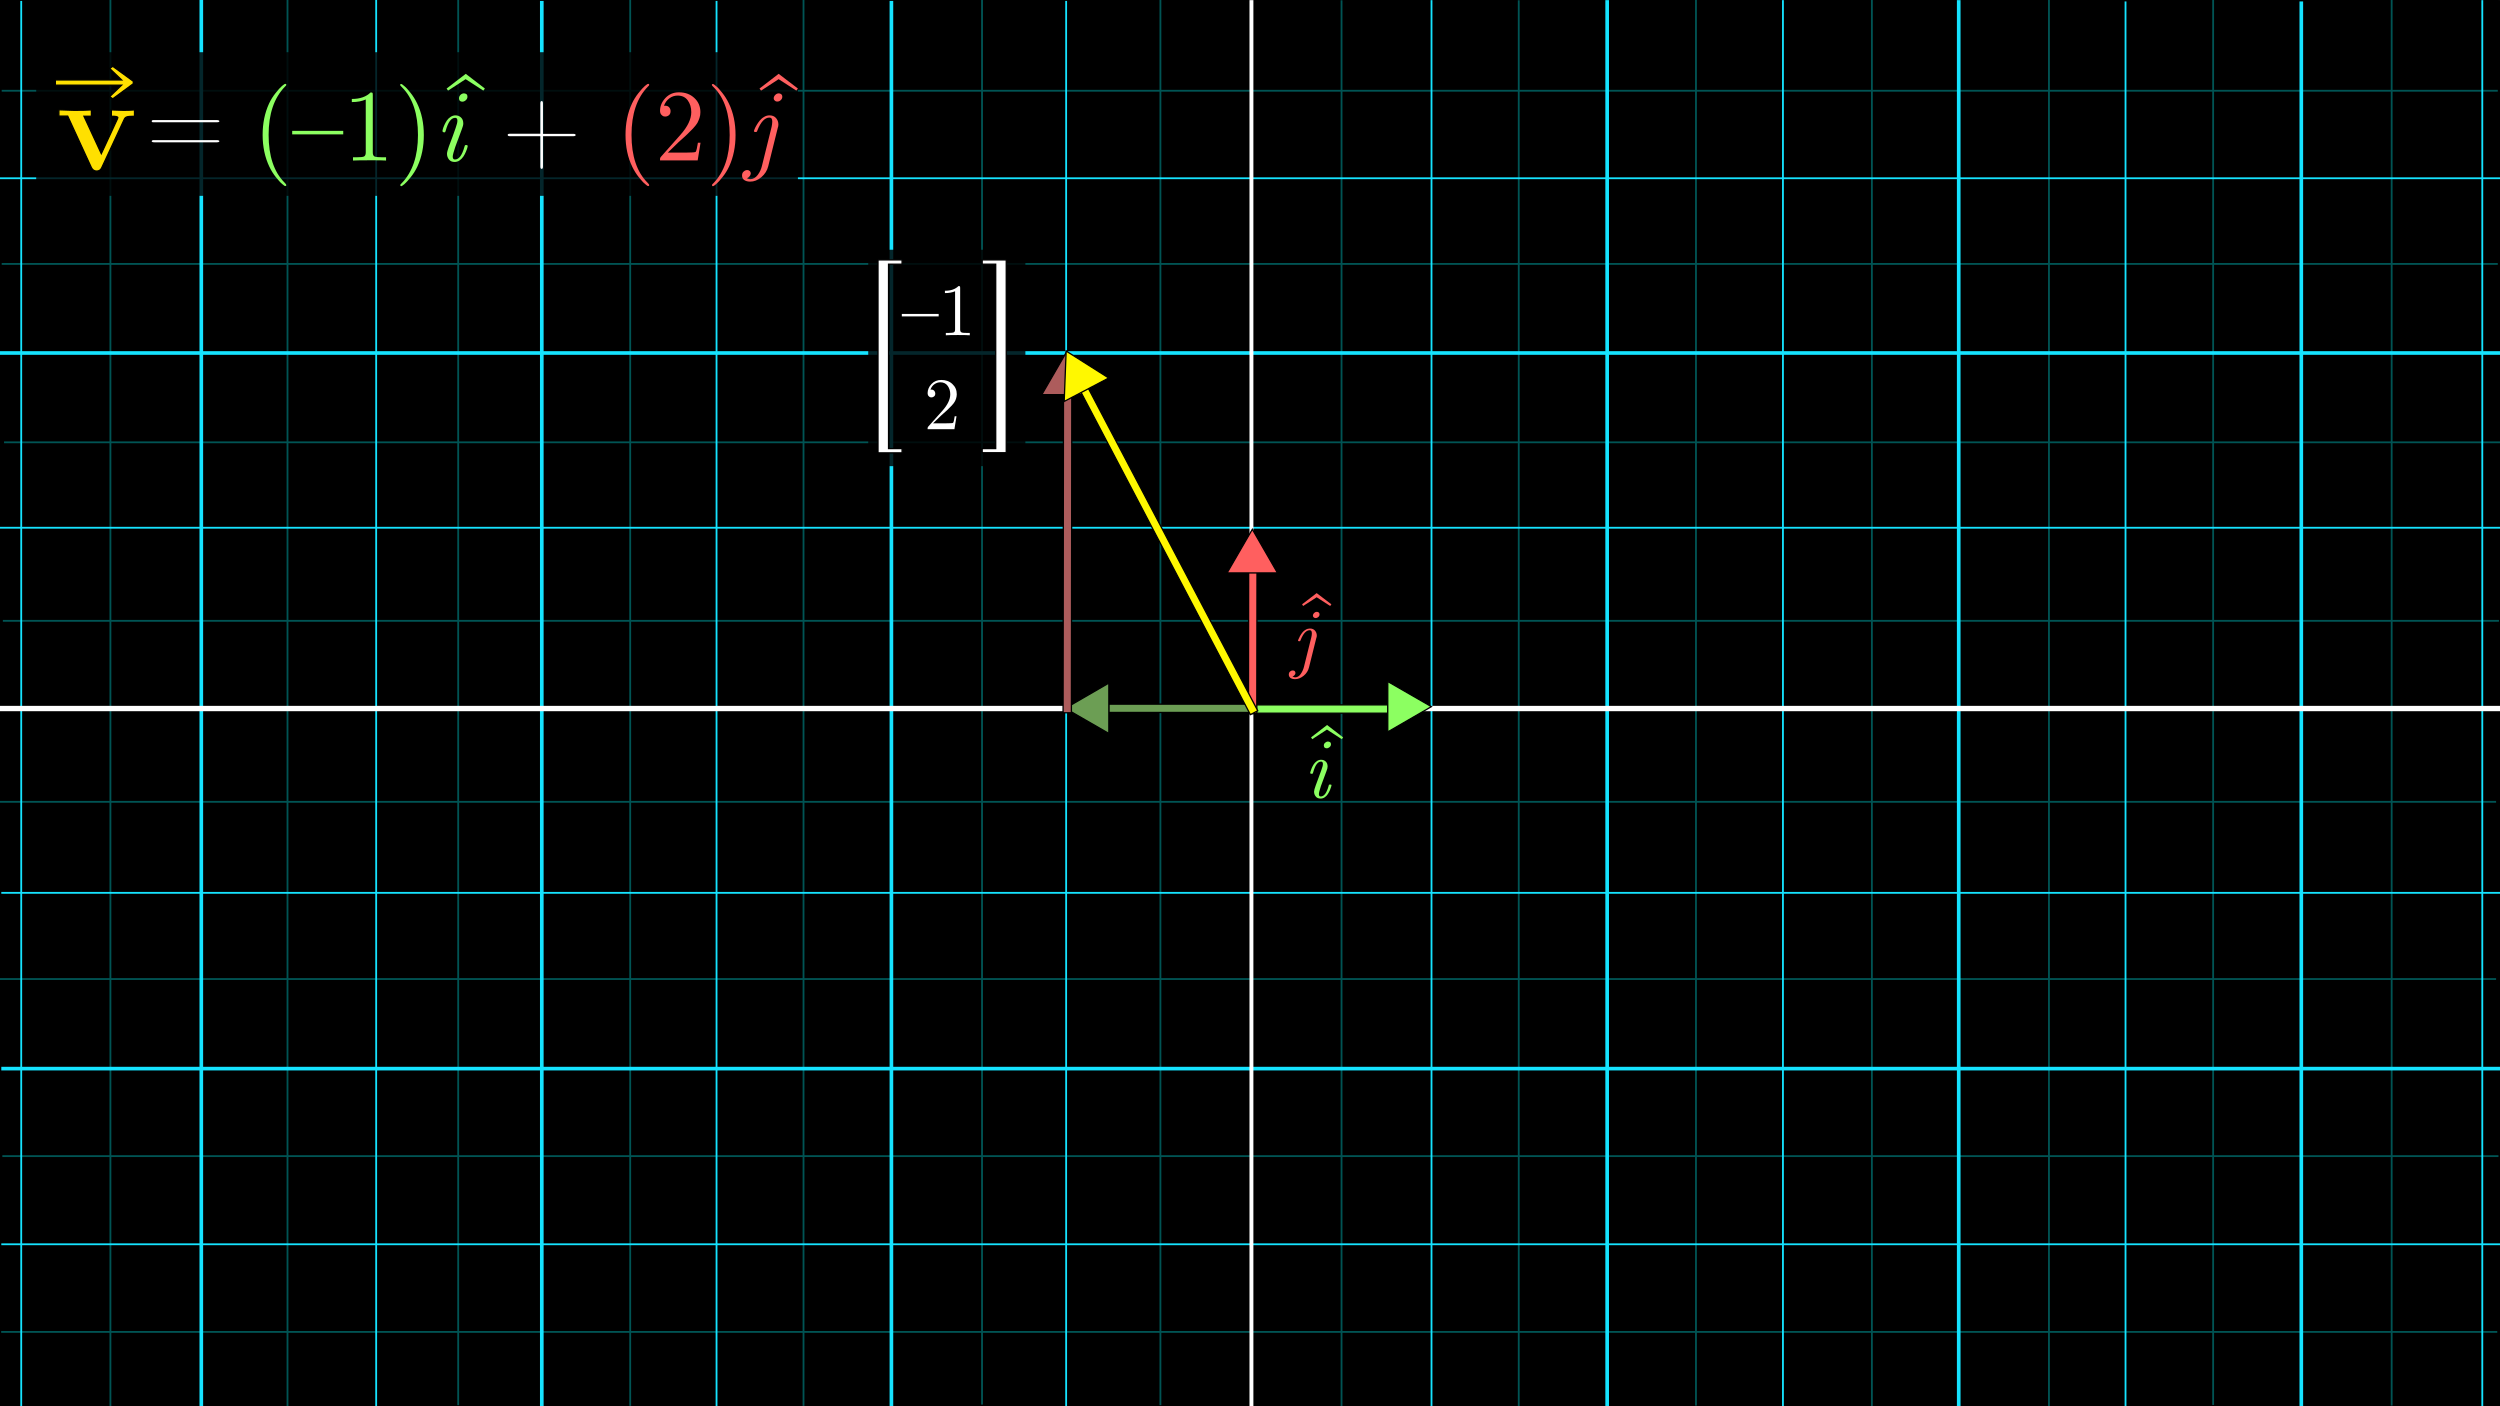 <?xml version="1.0" encoding="utf-8"?>
<!-- Generator: Adobe Illustrator 25.2.3, SVG Export Plug-In . SVG Version: 6.00 Build 0)  -->
<svg version="1.1" id="Layer_1" xmlns="http://www.w3.org/2000/svg" xmlns:xlink="http://www.w3.org/1999/xlink" x="0px" y="0px"
	 viewBox="0 0 1920 1080" style="enable-background:new 0 0 1920 1080;" xml:space="preserve">
<rect x="0" y="0" width="1920" height="1080" fill="#333333" stroke="none"/>
<style type="text/css">
	.st0{fill:#005454;}
	.st1{fill:#15E3FF;}
	.st2{fill:#FFFFFF;}
	.st3{opacity:0.83;}
	.st4{fill:#8CFF61;stroke:#000000;stroke-miterlimit:10;}
	.st5{fill:#FF5F5F;stroke:#000000;stroke-miterlimit:10;}
	.st6{fill:#FF5F5F;}
	.st7{fill:#8CFF61;}
	.st8{fill:#6C9E54;stroke:#000000;stroke-miterlimit:10;}
	.st9{fill:#AD5C5C;stroke:#000000;stroke-miterlimit:10;}
	.st10{fill:#FFF800;stroke:#000000;stroke-miterlimit:10;}
	.st11{fill:#FFFFFF;stroke:#000000;stroke-miterlimit:10;}
	.st12{fill:#FFE000;stroke:#000000;stroke-miterlimit:10;}
</style>
<rect width="1919" height="1079"/>
<g id="grid">
	<g>
		<rect x="0.5" y="0.6" width="1920.1" height="1079.3"/>
		<path d="M1920.1,1.1v1078.3H1V1.1H1920.1 M1921.1,0.1H0v1080.3h1921.1V0.1L1921.1,0.1z"/>
	</g>
	<g>
		<rect x="1.3" y="69" class="st0" width="1917" height="1.4"/>
	</g>
	<g>
		<rect x="1.3" y="202" class="st0" width="1917" height="1.4"/>
	</g>
	<g>
		<rect x="3.1" y="339" class="st0" width="1917" height="1.4"/>
	</g>
	<g>
		<rect x="2.2" y="476.1" class="st0" width="1917" height="1.4"/>
	</g>
	<g>
		<rect y="615.1" class="st0" width="1917" height="1.4"/>
	</g>
	<g>
		<rect y="751.2" class="st0" width="1917" height="1.4"/>
	</g>
	<g>
		<rect x="1.8" y="887.2" class="st0" width="1917" height="1.4"/>
	</g>
	<g>
		<rect x="0.9" y="1022.2" class="st0" width="1917" height="1.4"/>
	</g>
	<g>
		<rect x="84.1" y="-0.1" class="st0" width="1.4" height="1080.3"/>
	</g>
	<g>
		<rect x="220.1" y="-0.1" class="st0" width="1.4" height="1080.3"/>
	</g>
	<g>
		<rect x="351.2" y="-1.1" class="st0" width="1.4" height="1080.3"/>
	</g>
	<g>
		<rect x="483.3" y="-0.6" class="st0" width="1.4" height="1080.3"/>
	</g>
	<g>
		<rect x="616.4" y="-0.6" class="st0" width="1.4" height="1080.3"/>
	</g>
	<g>
		<rect x="753.5" y="-1.6" class="st0" width="1.4" height="1080.3"/>
	</g>
	<g>
		<rect x="890.5" y="-1.1" class="st0" width="1.4" height="1080.3"/>
	</g>
	<g>
		<rect x="1029.6" y="0.2" class="st0" width="1.4" height="1080.3"/>
	</g>
	<g>
		<rect x="1165.7" y="0.2" class="st0" width="1.4" height="1080.3"/>
	</g>
	<g>
		<rect x="1301.8" y="-0.8" class="st0" width="1.4" height="1080.3"/>
	</g>
	<g>
		<rect x="1436.9" y="-0.3" class="st0" width="1.4" height="1080.3"/>
	</g>
	<g>
		<rect x="1572.9" y="-0.3" class="st0" width="1.4" height="1080.3"/>
	</g>
	<g>
		<rect x="1699" y="-1.3" class="st0" width="1.4" height="1080.3"/>
	</g>
	<g>
		<rect x="1836.1" y="-0.8" class="st0" width="1.4" height="1080.3"/>
	</g>
	<g>
		<rect x="1098.7" y="0.1" class="st1" width="1.4" height="1080.3"/>
	</g>
	<g>
		<rect x="1232.9" y="0.1" class="st1" width="2.8" height="1080.3"/>
	</g>
	<g>
		<rect x="1368.6" y="0.1" class="st1" width="1.4" height="1080.3"/>
	</g>
	<g>
		<rect x="1502.9" y="0.1" class="st1" width="2.8" height="1080.3"/>
	</g>
	<g>
		<rect x="1631.7" y="1.1" class="st1" width="1.4" height="1080.3"/>
	</g>
	<g>
		<rect x="1766" y="1.1" class="st1" width="2.8" height="1080.3"/>
	</g>
	<g>
		<rect x="1905.7" y="0.1" class="st1" width="1.4" height="1080.3"/>
	</g>
	<g>
		<rect x="818.1" y="0.7" class="st1" width="1.4" height="1080.3"/>
	</g>
	<g>
		<rect x="683.2" y="0.7" class="st1" width="2.8" height="1080.3"/>
	</g>
	<g>
		<rect x="549.6" y="0.7" class="st1" width="1.4" height="1080.3"/>
	</g>
	<g>
		<rect x="414.7" y="0.7" class="st1" width="2.8" height="1080.3"/>
	</g>
	<g>
		<rect x="288.2" y="-0.3" class="st1" width="1.4" height="1080.3"/>
	</g>
	<g>
		<rect x="153.2" y="-0.3" class="st1" width="2.8" height="1080.3"/>
	</g>
	<g>
		<rect x="15.6" y="0.7" class="st1" width="1.4" height="1080.3"/>
	</g>
	<g>
		<rect x="1" y="685" class="st1" width="1920.1" height="1.4"/>
	</g>
	<g>
		<rect x="1" y="819.3" class="st1" width="1920.1" height="2.8"/>
	</g>
	<g>
		<rect x="1" y="954.9" class="st1" width="1920.1" height="1.4"/>
	</g>
	<g>
		<rect y="404.6" class="st1" width="1920.1" height="1.4"/>
	</g>
	<g>
		<rect y="269.7" class="st1" width="1920.1" height="2.8"/>
	</g>
	<g>
		<rect y="136.2" class="st1" width="1920.1" height="1.4"/>
	</g>
	<g>
		<rect x="959.6" y="0.1" class="st2" width="3" height="1080.3"/>
	</g>
	<g>
		<rect y="542.1" class="st2" width="1921.1" height="4.1"/>
	</g>
</g>
<rect x="666.8" y="191.8" class="st3" width="120.7" height="166.2"/>
<rect x="27.8" y="40.1" class="st3" width="585" height="110.3"/>
<rect x="1010.4" y="492.4" transform="matrix(-1.836970e-16 1 -1 -1.836970e-16 1558.258 -469.063)" class="st4" width="6.4" height="104.4"/>
<polygon class="st4" points="1099.3,542.7 1065.8,523.4 1065.8,562.1 "/>
<rect x="958.9" y="436.3" transform="matrix(1 1.284633e-03 -1.284633e-03 1 0.633 -1.236)" class="st5" width="6.4" height="111.8"/>
<polygon class="st5" points="961.8,406.5 942.4,440 981.1,440 "/>
<g>
	<path class="st6" d="M989.8,518.1c0-1,0.3-1.8,1-2.4s1.3-0.8,2-0.8c0.7,0,1.3,0.2,1.6,0.6c0.3,0.4,0.5,0.8,0.5,1.3
		c0,0.2,0,0.4-0.1,0.7c-0.1,0.3-0.3,0.7-0.7,1.1c-0.4,0.5-0.9,0.8-1.5,1c0.7,0.4,1.4,0.5,2,0.6c1.7,0,3.1-0.8,4.3-2.5s2-3.5,2.5-5.4
		l5.7-22.9c0.3-1.1,0.4-2.1,0.4-3c0-1.6-0.5-2.4-1.6-2.4c-2.7,0-5,2.5-7,7.5c-0.1,0.4-0.2,0.6-0.3,0.7c-0.1,0.1-0.2,0.2-0.3,0.2
		c-0.1,0-0.3,0.1-0.5,0.1c-0.6,0-0.9-0.2-0.9-0.6c0-0.1,0.1-0.5,0.4-1.1s0.6-1.4,1.1-2.3c0.5-0.9,1.1-1.8,1.8-2.7
		c0.7-0.9,1.5-1.6,2.6-2.2c1-0.6,2.1-0.9,3.2-0.9c1.6,0,2.9,0.5,3.9,1.6c0.9,1.1,1.4,2.3,1.4,3.8c0,0.7-0.1,1.4-0.4,2l-5.6,22.5
		c-0.6,2.5-2,4.7-4.1,6.4c-2.1,1.7-4.3,2.6-6.6,2.6c-1.4,0-2.5-0.3-3.5-0.9C990.3,520,989.8,519.2,989.8,518.1z M1008.3,472.8
		c0-0.7,0.3-1.4,0.9-2c0.6-0.6,1.3-0.9,2.1-0.9c0.5,0,1,0.1,1.4,0.4c0.4,0.3,0.7,0.8,0.7,1.6c0,0.7-0.3,1.4-0.9,1.9
		c-0.6,0.6-1.3,0.9-2,0.9c-0.7,0-1.2-0.2-1.6-0.6C1008.5,473.7,1008.3,473.3,1008.3,472.8z"/>
</g>
<g>
	<path class="st7" d="M1006.2,593.6c0-0.1,0.1-0.5,0.3-1.2c0.2-0.7,0.5-1.5,0.9-2.5c0.4-1,1-2,1.6-3c0.6-0.9,1.4-1.7,2.4-2.4
		c1-0.7,2.1-1,3.2-1c1.4,0,2.5,0.4,3.5,1.3c1,0.9,1.5,2.2,1.5,3.9c0,0.9-0.3,2.1-0.9,3.6l-4.2,11.3c-1.1,3.3-1.6,5.4-1.6,6.3
		c0,1.2,0.5,1.8,1.4,1.8c2.6,0,4.6-2.7,6.1-8.2c0.1-0.5,0.2-0.9,0.4-0.9s0.4-0.1,0.8-0.1c0.7,0,1,0.2,1,0.6c0,0.1-0.1,0.5-0.3,1.2
		c-0.2,0.6-0.5,1.5-0.9,2.5c-0.4,1-1,2-1.6,3c-0.6,1-1.4,1.8-2.4,2.5c-1,0.7-2.1,1-3.2,1c-1.6,0-2.9-0.5-3.7-1.6
		c-0.9-1.1-1.3-2.3-1.3-3.7c0-0.9,0.4-2.4,1.2-4.6c1-2.9,1.9-5,2.4-6.5l2-5.5c0.8-2.1,1.2-3.7,1.2-4.7c0-1.2-0.5-1.8-1.4-1.8
		c-2.6,0-4.6,2.8-6.1,8.3c-0.1,0.5-0.3,0.8-0.4,0.9c-0.1,0.1-0.4,0.2-0.8,0.2C1006.5,594.2,1006.2,594,1006.2,593.6z M1016.7,572.6
		c0-0.9,0.3-1.6,1-2.2s1.4-0.9,2.2-0.9c0.6,0,1.1,0.2,1.6,0.5c0.5,0.3,0.7,0.9,0.7,1.6c0,0.9-0.4,1.6-1.1,2.2s-1.4,0.9-2.2,0.9
		c-0.6,0-1.1-0.2-1.6-0.5C1017,573.9,1016.7,573.3,1016.7,572.6z"/>
</g>
<g>
	<path class="st7" d="M1006.9,566.3l12.3-9.5l12.3,9.5l-1,1.4l-11.4-7.4l-11.3,7.4L1006.9,566.3z"/>
</g>
<g>
	<g>
		<path class="st6" d="M1000,464.1l11.2-8.6l11.3,8.6l-0.9,1.3l-10.4-6.7l-10.4,6.7L1000,464.1z"/>
	</g>
</g>
<rect x="903.9" y="488.5" transform="matrix(-1.836970e-16 1 -1 -1.836970e-16 1451.032 -363.132)" class="st8" width="6.4" height="111"/>
<polygon class="st8" points="818.1,544 851.6,563.3 851.6,524.6 "/>
<rect x="816.6" y="299.1" transform="matrix(1 1.284637e-03 -1.284637e-03 1 0.544 -1.053)" class="st9" width="6.4" height="248.3"/>
<polygon class="st9" points="819.5,269.6 800.1,303.1 838.8,303.1 "/>
<rect x="894.9" y="282.6" transform="matrix(0.885 -0.465 0.465 0.885 -93.678 466.359)" class="st10" width="6.4" height="280.8"/>
<polygon class="st10" points="818.8,269.6 817.3,308.3 851.5,290.3 "/>
<g>
	<g>
		<path class="st2" d="M692.6,243v-1.9h28.3v1.9H692.6z"/>
		<path class="st2" d="M725.7,225.1v-1.8c4.6,0,8-1.2,10.4-3.6c0.6,0,1,0.1,1.1,0.2c0.1,0.1,0.2,0.6,0.2,1.2V253
			c0,1.1,0.3,1.9,0.9,2.2c0.6,0.4,2.1,0.5,4.6,0.5h1.9v1.8c-1.3-0.1-4.4-0.2-9.2-0.2c-4.8,0-7.9,0.1-9.2,0.2v-1.8h1.8
			c2.4,0,3.9-0.2,4.4-0.5c0.6-0.3,0.9-1.1,0.9-2.2v-29.3C731.4,224.6,728.8,225.1,725.7,225.1z"/>
	</g>
</g>
<g>
	<g>
		<path class="st2" d="M712.4,329.6c0-0.7,0-1.1,0.1-1.3c0.1-0.2,0.2-0.5,0.5-0.8l10.8-12.1c4-4.5,6-8.7,6-12.6c0-2.5-0.7-4.7-2-6.5
			c-1.3-1.8-3.2-2.7-5.6-2.7c-1.6,0-3.2,0.5-4.6,1.5c-1.4,1-2.4,2.4-3,4.2c0.1,0,0.4-0.1,0.7-0.1c0.9,0,1.6,0.3,2.2,0.9
			c0.5,0.6,0.8,1.3,0.8,2.1c0,1-0.3,1.8-1,2.3c-0.6,0.5-1.3,0.7-1.9,0.7c-0.3,0-0.5,0-0.9-0.1c-0.3-0.1-0.8-0.3-1.3-0.9
			c-0.5-0.5-0.8-1.3-0.8-2.2c0-2.6,1-5,3-7.1s4.5-3.1,7.5-3.1c3.4,0,6.3,1,8.5,3.1c2.3,2.1,3.4,4.7,3.4,7.9c0,1.1-0.2,2.2-0.5,3.2
			c-0.3,1-0.7,1.9-1.2,2.7c-0.4,0.8-1.3,1.8-2.5,3.1c-1.2,1.3-2.3,2.4-3.3,3.3s-2.5,2.3-4.7,4.2l-6,5.8h10.1c3.3,0,5.1-0.1,5.3-0.4
			c0.4-0.5,0.8-2.2,1.2-5h1.4l-1.6,9.9H712.4z"/>
	</g>
</g>
<g>
	<g>
		<path class="st11" d="M674.3,347.7V199.6h18.5v3.3h-10.4v141.6h10.4v3.3H674.3z"/>
	</g>
</g>
<g>
	<g>
		<path class="st11" d="M754.3,344.5h10.4V202.9h-10.4v-3.3h18.5v148.1h-18.5V344.5z"/>
	</g>
</g>
<g>
	<path class="st2" d="M116.5,93.1c0-0.6,0.5-0.9,1.6-0.9h48c1.6,0,2.4,0.3,2.4,0.9c0,0.6-0.7,0.8-2,0.8h-48.4
		C117,94,116.5,93.7,116.5,93.1z M116.5,108.5c0.1-0.6,0.6-0.9,1.6-0.9h48.1c1.5,0,2.3,0.3,2.3,0.8c0,0.6-0.7,0.9-2.1,0.9h-47.7
		C117.2,109.3,116.5,109,116.5,108.5z"/>
</g>
<g>
	<path class="st7" d="M201.7,103.6c0-8.8,1.6-16.8,4.9-24c1.4-3,3.1-5.7,5.1-8.2c2-2.5,3.6-4.3,4.9-5.4c1.3-1.1,2.1-1.6,2.5-1.6
		c0.5,0,0.8,0.3,0.8,0.8c0,0.3-0.3,0.7-1,1.3c-8.4,8.6-12.6,21-12.6,37.1c0,16.2,4.1,28.5,12.3,36.7c0.9,0.9,1.3,1.5,1.3,1.8
		c0,0.5-0.3,0.8-0.8,0.8c-0.4,0-1.2-0.5-2.4-1.6c-1.3-1-2.8-2.8-4.8-5.2c-1.9-2.4-3.6-5.1-5-8C203.5,121,201.7,112.8,201.7,103.6z"
		/>
	<path class="st7" d="M224.4,103.2v-2.7h39.2v2.7H224.4z"/>
	<path class="st7" d="M270.2,78.4V76c6.3,0,11.1-1.7,14.4-5c0.8,0,1.3,0.1,1.5,0.3c0.1,0.2,0.2,0.8,0.2,1.7v44
		c0,1.6,0.4,2.6,1.2,3.1c0.8,0.5,2.9,0.7,6.4,0.7h2.6v2.5c-1.8-0.2-6.1-0.2-12.7-0.2c-6.6,0-10.9,0.1-12.7,0.2v-2.5h2.5
		c3.3,0,5.3-0.2,6.1-0.7c0.8-0.5,1.2-1.5,1.2-3.1V76.4C278.1,77.7,274.5,78.4,270.2,78.4z"/>
	<path class="st7" d="M307.4,142.1c0-0.3,0.3-0.7,1-1.3c8.4-8.6,12.6-21,12.6-37.1c0-16.2-4-28.4-12.2-36.6c-1-0.9-1.5-1.6-1.5-1.8
		c0-0.5,0.3-0.8,0.8-0.8c0.4,0,1.2,0.5,2.4,1.6c1.3,1,2.9,2.8,4.8,5.2c1.9,2.4,3.6,5.1,5,8c3.5,7.1,5.2,15.3,5.2,24.5
		c0,8.8-1.6,16.8-4.9,24c-1.4,3-3.1,5.7-5.1,8.2s-3.6,4.3-4.9,5.4c-1.3,1.1-2.1,1.6-2.5,1.6C307.6,142.9,307.4,142.6,307.4,142.1z"
		/>
	<path class="st7" d="M339.8,100.6c0-0.2,0.1-0.6,0.3-1.4c0.2-0.8,0.6-1.8,1.1-3c0.5-1.2,1.2-2.4,1.9-3.5c0.7-1.1,1.7-2.1,2.9-2.9
		c1.2-0.8,2.5-1.2,3.8-1.2c1.6,0,3,0.5,4.2,1.6c1.2,1.1,1.8,2.6,1.8,4.7c0,1.1-0.4,2.5-1.1,4.3l-5,13.5c-1.3,3.9-2,6.4-2,7.6
		c0,1.5,0.6,2.2,1.7,2.2c3.1,0,5.5-3.3,7.3-9.8c0.2-0.6,0.3-1,0.4-1.1c0.1-0.1,0.4-0.2,0.9-0.2c0.8,0,1.2,0.3,1.2,0.8
		c0,0.2-0.1,0.6-0.3,1.4c-0.2,0.8-0.6,1.8-1.1,3c-0.5,1.2-1.1,2.4-1.9,3.6c-0.7,1.1-1.7,2.1-2.9,3c-1.2,0.8-2.5,1.2-3.8,1.2
		c-1.9,0-3.4-0.6-4.4-1.9c-1-1.3-1.5-2.7-1.5-4.4c0-1.1,0.5-2.9,1.4-5.5c1.3-3.4,2.2-6,2.9-7.7l2.3-6.5c0.9-2.6,1.4-4.4,1.4-5.7
		c0-1.5-0.6-2.2-1.7-2.2c-3.1,0-5.5,3.3-7.3,9.9c-0.2,0.6-0.3,0.9-0.5,1.1c-0.2,0.1-0.5,0.2-0.9,0.2
		C340.2,101.4,339.8,101.1,339.8,100.6z M352.5,75.5c0-1,0.4-1.9,1.2-2.7c0.8-0.7,1.7-1.1,2.6-1.1c0.7,0,1.3,0.2,1.9,0.6
		s0.8,1.1,0.8,2c0,1-0.4,1.9-1.3,2.7c-0.8,0.7-1.7,1.1-2.6,1.1c-0.7,0-1.3-0.2-1.9-0.6C352.8,77.1,352.5,76.4,352.5,75.5z"/>
	<path class="st2" d="M389.9,103.6c0-0.6,0.6-0.9,1.9-0.9c0.2,0,0.4,0,0.6,0c0.3,0,0.4,0,0.5,0H415V80.5c0-0.1,0-0.2,0-0.4
		s0-0.4,0-0.6c0-1.3,0.3-1.9,1-1.9c0.7,0,1,0.6,1,1.9v23.3h22.2c0.1,0,0.2,0,0.5,0c0.3,0,0.5,0,0.6,0c1.2,0,1.8,0.3,1.8,0.9
		c0,0.6-0.6,0.9-1.9,0.9c-0.2,0-0.3,0-0.6,0c-0.2,0-0.4,0-0.4,0H417v23.3c0,1.2-0.3,1.8-1,1.8c-0.7,0-1-0.6-1-1.9c0-0.2,0-0.4,0-0.6
		s0-0.4,0-0.4v-22.2h-22.1c-0.1,0-0.2,0-0.5,0c-0.3,0-0.5,0-0.7,0C390.5,104.6,389.9,104.3,389.9,103.6z"/>
	<path class="st6" d="M480.4,103.6c0-8.8,1.6-16.8,4.9-24c1.4-3,3.1-5.7,5.1-8.2c2-2.5,3.6-4.3,4.9-5.4c1.3-1.1,2.1-1.6,2.5-1.6
		c0.5,0,0.8,0.3,0.8,0.8c0,0.3-0.3,0.7-1,1.3c-8.4,8.6-12.6,21-12.6,37.1c0,16.2,4.1,28.5,12.3,36.7c0.9,0.9,1.3,1.5,1.3,1.8
		c0,0.5-0.3,0.8-0.8,0.8c-0.4,0-1.2-0.5-2.4-1.6c-1.3-1-2.8-2.8-4.8-5.2c-1.9-2.4-3.6-5.1-5-8C482.1,121,480.4,112.8,480.4,103.6z"
		/>
	<path class="st6" d="M506.9,123.2c0-0.9,0-1.6,0.1-1.8c0.1-0.3,0.3-0.6,0.7-1.1l14.9-16.8c5.5-6.2,8.3-12,8.3-17.4
		c0-3.5-0.9-6.5-2.7-9c-1.8-2.5-4.4-3.7-7.8-3.7c-2.3,0-4.4,0.7-6.3,2.1c-1.9,1.4-3.3,3.3-4.2,5.8c0.2-0.1,0.5-0.1,1-0.1
		c1.3,0,2.3,0.4,3,1.2c0.7,0.8,1.1,1.8,1.1,2.9c0,1.4-0.4,2.5-1.3,3.2c-0.9,0.7-1.8,1-2.7,1c-0.4,0-0.8,0-1.2-0.1
		c-0.5-0.1-1.1-0.5-1.8-1.2c-0.7-0.7-1.1-1.8-1.1-3.1c0-3.6,1.4-6.9,4.1-9.8c2.7-2.9,6.2-4.4,10.4-4.4c4.8,0,8.7,1.4,11.8,4.3
		c3.1,2.8,4.7,6.5,4.7,10.9c0,1.6-0.2,3.1-0.7,4.5c-0.5,1.4-1,2.7-1.6,3.8c-0.6,1.1-1.8,2.5-3.4,4.3c-1.7,1.8-3.2,3.3-4.5,4.5
		c-1.3,1.3-3.5,3.2-6.5,5.9l-8.3,8.1h14c4.6,0,7-0.2,7.4-0.6c0.5-0.7,1.1-3.1,1.7-7h2l-2.2,13.6H506.9z"/>
	<path class="st6" d="M546.8,142.1c0-0.3,0.3-0.7,1-1.3c8.4-8.6,12.6-21,12.6-37.1c0-16.2-4-28.4-12.2-36.6c-1-0.9-1.5-1.6-1.5-1.8
		c0-0.5,0.3-0.8,0.8-0.8c0.4,0,1.2,0.5,2.4,1.6c1.3,1,2.9,2.8,4.8,5.2c1.9,2.4,3.6,5.1,5,8c3.5,7.1,5.2,15.3,5.2,24.5
		c0,8.8-1.6,16.8-4.9,24c-1.4,3-3.1,5.7-5.1,8.2s-3.6,4.3-4.9,5.4c-1.3,1.1-2.1,1.6-2.5,1.6C547,142.9,546.8,142.6,546.8,142.1z"/>
	<path class="st6" d="M569.9,134.8c0-1.4,0.4-2.4,1.3-3.1c0.8-0.7,1.7-1.1,2.6-1.1c0.9,0,1.6,0.3,2.1,0.8c0.4,0.5,0.7,1.1,0.7,1.7
		c0,0.3-0.1,0.6-0.2,1c-0.1,0.4-0.4,0.9-0.9,1.5c-0.5,0.6-1.1,1-1.9,1.3c0.9,0.5,1.8,0.7,2.6,0.7c2.2,0,4.1-1.1,5.7-3.2
		c1.6-2.1,2.7-4.5,3.3-7.1l7.4-29.9c0.3-1.5,0.5-2.8,0.5-4c0-2.1-0.7-3.1-2.2-3.1c-3.5,0-6.6,3.3-9.2,9.8c-0.1,0.5-0.3,0.8-0.4,0.9
		c-0.1,0.2-0.2,0.3-0.4,0.3c-0.1,0.1-0.4,0.1-0.7,0.1c-0.8,0-1.2-0.3-1.2-0.8c0-0.2,0.2-0.6,0.5-1.4c0.3-0.8,0.8-1.8,1.5-3
		c0.7-1.2,1.5-2.4,2.4-3.5c0.9-1.1,2-2.1,3.4-2.9c1.3-0.8,2.7-1.2,4.2-1.2c2.1,0,3.8,0.7,5,2.1c1.2,1.4,1.8,3,1.8,5
		c0,0.9-0.2,1.8-0.5,2.6l-7.3,29.4c-0.8,3.3-2.6,6.1-5.3,8.4c-2.7,2.3-5.6,3.4-8.6,3.4c-1.8,0-3.3-0.4-4.5-1.2
		S569.9,136.2,569.9,134.8z M594.2,75.5c0-0.9,0.4-1.8,1.2-2.6c0.8-0.8,1.7-1.2,2.7-1.2c0.6,0,1.3,0.2,1.8,0.6
		c0.6,0.4,0.9,1.1,0.9,2.1c0,0.9-0.4,1.8-1.2,2.5c-0.8,0.8-1.7,1.1-2.6,1.1c-0.9,0-1.6-0.3-2-0.8C594.4,76.7,594.2,76.2,594.2,75.5z
		"/>
</g>
<g>
	<path class="st7" d="M343,68l14.7-11.3L372.4,68l-1.2,1.6l-13.6-8.8l-13.5,8.8L343,68z"/>
</g>
<g>
	<g>
		<path class="st6" d="M583.3,68L598,56.7L612.8,68l-1.2,1.6L598,60.8l-13.5,8.8L583.3,68z"/>
	</g>
</g>
<g>
	<path class="st12" d="M45.2,89.2v-4.9c0.7,0,2.6,0.1,5.7,0.2c3.1,0.1,5.2,0.2,6.3,0.2c5.2,0,9.5-0.1,13-0.3v4.9h-5.7l13.3,28.7
		l12.2-26.3c0.3-0.7,0.5-1.1,0.5-1.3c0-0.8-1.5-1.1-4.6-1.1c-0.1,0-0.3,0-0.4,0v-4.9c4.4,0.2,7.6,0.3,9.5,0.3c2.9,0,5.6-0.1,8.3-0.3
		v4.9c-3.1,0-5.1,0.2-5.9,0.5c-0.9,0.3-1.5,0.9-1.9,1.7l-17.4,37.4c-0.8,1.7-2.1,2.5-3.9,2.5c-1.8,0-3.1-0.9-4-2.6L52,89.2H45.2z"/>
</g>
<g>
	<path class="st12" d="M42.5,61.4h50.9l-9.2-8.8l2.4-1.7l15.8,11.5v1.9L86.6,75.9l-2.4-1.7l9.2-8.8H42.5V61.4z"/>
</g>
</svg>
